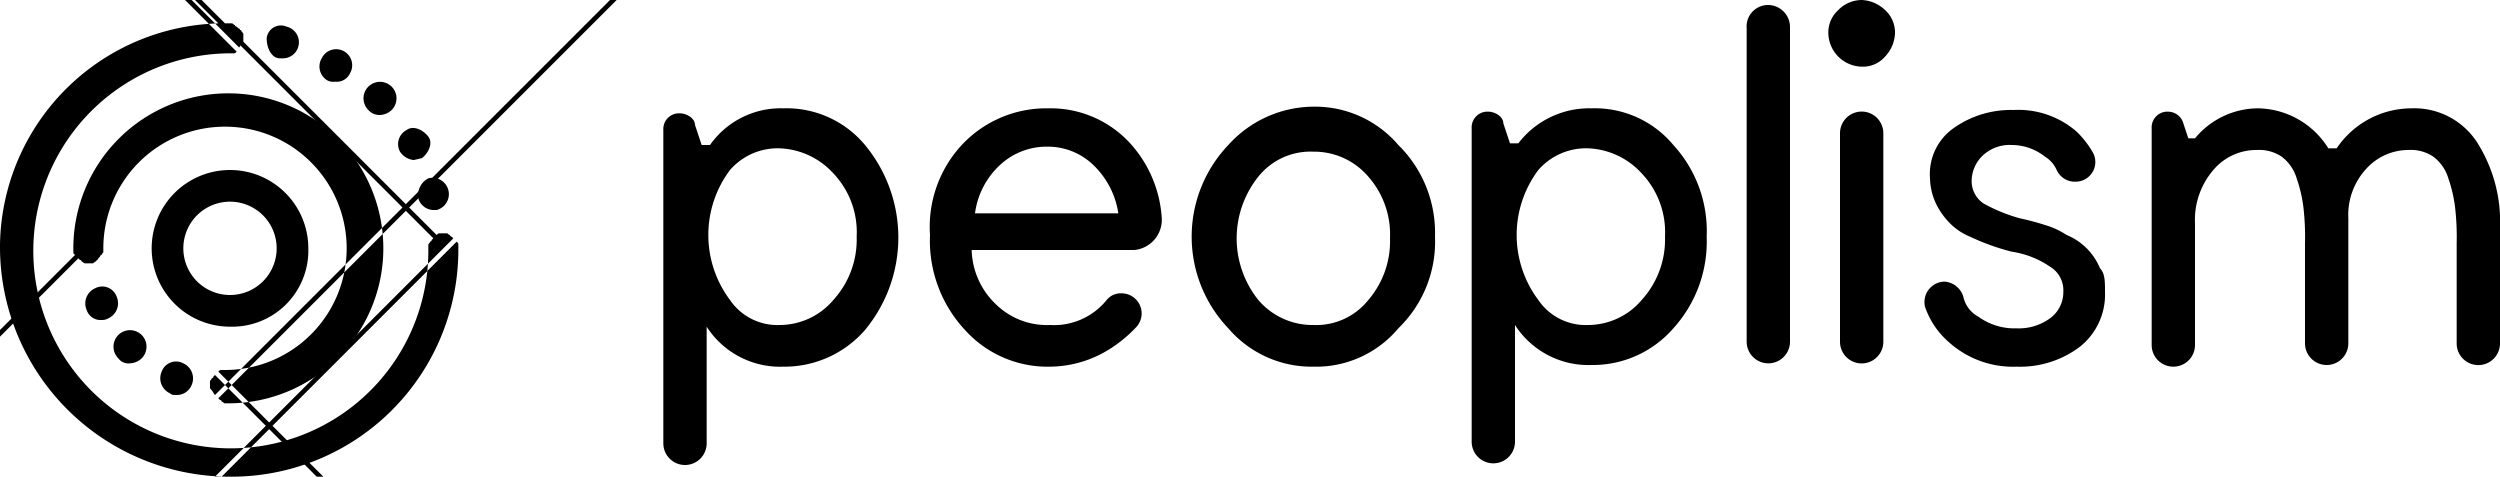<svg xmlns="http://www.w3.org/2000/svg" width="150" height="28.601" viewBox="0 0 150 28.601">
  <path d="M18.5,14.9a4.7,4.7,0,1,0-4.7,4.7,4.572,4.572,0,0,0,4.7-4.44C18.5,15.073,18.5,14.987,18.5,14.9Zm-7.5,0a2.8,2.8,0,1,1,2.8,2.8A2.8,2.8,0,0,1,11,14.9Z"/>
  <g>
    <path d="M22.8,6.9a1.08,1.08,0,0,0,.7-.3.99.99,0,1,0-1.4,0h0A.908.908,0,0,0,22.8,6.9Z"/>
    <path d="M24.8,9.6c.1,0,.4-.1.5-.1.4-.3.7-.9.4-1.3s-.9-.7-1.3-.4a.954.954,0,0,0-.406,1.288L24,9.1A1.127,1.127,0,0,0,24.8,9.6Z"/>
    <path d="M25.1,11.9a.961.961,0,0,0,.9.7h.2a.982.982,0,1,0-.5-1.9h0A1.141,1.141,0,0,0,25.1,11.9Z"/>
    <path d="M16.8,3.5H17a.964.964,0,0,0,.2-1.9.859.859,0,0,0-1.2.7C16,2.9,16.3,3.5,16.8,3.5Z"/>
    <path d="M19.6,4.8a.749.749,0,0,0,.5.1.875.875,0,0,0,.9-.5.962.962,0,1,0-1.68-.937L19.3,3.5A.974.974,0,0,0,19.6,4.8Z"/>
    <path d="M27.5,14.9v-.2c0-.1,0-.1-.1-.2,0,0-2831.049,2830.649-.2-.2l-.1-.1a.1.1,0,0,1-.1-.1h0c-.1,0-.1-.1-.2-.1h-.4c-.1,0-.1,0-.2.1,0,0-2831.049-2830.649-.2.2l-.1.1a.1.1,0,0,1-.1.1h0c0,.1-.1.1-.1.2v.2a11.851,11.851,0,1,1-12-11.7H14c.1,0,.1,0,.2-.1,0,0-2830.649-2831.049.2-.2-.1-.1,0-.1,0-.1a.1.1,0,0,1,.1-.1h0c0-.1.1-.1.1-.2V2.1c0-.1,0-.1-.1-.2a.1.1,0,0,0-.1-.1h0a.1.1,0,0,0-.1-.1h0l-.1-.1a.1.1,0,0,1-.1-.1h0c-.1,0-.1-.1-.2-.1h-.2A13.488,13.488,0,0,0,0,14.674c0,.075,0,.151,0,.226A13.786,13.786,0,0,0,13.7,28.6,13.616,13.616,0,0,0,27.5,15.169C27.5,15.08,27.5,14.99,27.5,14.9Z"/>
  </g>
  <g>
    <path d="M9.7,22.3a.992.992,0,0,0,.5,1.3c.1.1.2.1.4.1a.96.96,0,0,0,.9-.6.992.992,0,0,0-.5-1.3.917.917,0,0,0-1.243.371A.991.991,0,0,0,9.7,22.3Z"/>
    <path d="M7.8,21.8a1.08,1.08,0,0,0,.7-.3.99.99,0,1,0-1.4,0h0A.744.744,0,0,0,7.8,21.8Z"/>
    <path d="M5.7,17.3a.992.992,0,0,0-.5,1.3.875.875,0,0,0,.9.6.756.756,0,0,0,.4-.1A.992.992,0,0,0,7,17.8a.917.917,0,0,0-1.171-.557A.872.872,0,0,0,5.7,17.3Z"/>
    <path d="M12.9,23.7s5661.9-5661.5.2.2l.1.1a.1.1,0,0,1,.1.1h0c.1,0,.1.1.2.1h.2a9.3,9.3,0,1,0-9.3-9.3h0v.2c0,.1,0,.1.1.2,0,0-2830.649,2831.049.2.2l.1.1a.1.1,0,0,1,.1.1h0c.1,0,.1.1.2.1h.4c.1,0,.1,0,.2-.1a.1.1,0,0,0,.1-.1h0a.1.1,0,0,0,.1-.1h0l.1-.1a.1.1,0,0,1,.1-.1h0c0-.1.1-.1.1-.2v-.2a7.3,7.3,0,1,1,7.3,7.3h-.2c-.1,0-.1,0-.2.1,0,0,2830.649,2831.049-.2.2l-.1.1a.1.1,0,0,1-.1.1h0c0,.1-.1.1-.1.2v.4C12.8,23.5,12.8,23.6,12.9,23.7Z"/>
  </g>
  <path d="M47,6.5a6.12,6.12,0,0,1,4.9,2.2,8.7,8.7,0,0,1,0,11.1A6.4,6.4,0,0,1,47,22a5.234,5.234,0,0,1-4.6-2.4v7a1.3,1.3,0,1,1-2.6,0V7.8a.945.945,0,0,1,.887-1,1.065,1.065,0,0,1,.113,0c.4,0,.9.3.9.7l.4,1.2h.5A5.185,5.185,0,0,1,47,6.5Zm-.2,13A4.221,4.221,0,0,0,50,18a5.383,5.383,0,0,0,1.4-3.8A5.127,5.127,0,0,0,50,10.4a4.592,4.592,0,0,0-3.2-1.5,3.8,3.8,0,0,0-3,1.3,6.5,6.5,0,0,0,0,7.8,3.441,3.441,0,0,0,3,1.5Z"/>
  <path d="M57.8,8.6a6.944,6.944,0,0,1,5.1-2.1,6.463,6.463,0,0,1,5,2.2A7.35,7.35,0,0,1,69.7,13,1.824,1.824,0,0,1,68.065,15L68,15H58.3a4.659,4.659,0,0,0,1.5,3.3A4.378,4.378,0,0,0,63,19.5,4.061,4.061,0,0,0,66.4,18a1.085,1.085,0,0,1,.9-.4,1.206,1.206,0,0,1,.9,2,8.058,8.058,0,0,1-1.4,1.2A6.825,6.825,0,0,1,63,22a6.669,6.669,0,0,1-5.1-2.2,7.863,7.863,0,0,1-2.1-5.7A7.232,7.232,0,0,1,57.8,8.6Zm7.8,1.3a3.928,3.928,0,0,0-2.8-1.1A4.1,4.1,0,0,0,60,9.9a4.805,4.805,0,0,0-1.5,2.9h8.6A5.052,5.052,0,0,0,65.6,9.9Z"/>
  <path d="M78.8,22a6.58,6.58,0,0,1-5.1-2.3,7.976,7.976,0,0,1,0-11,6.923,6.923,0,0,1,5.1-2.3,6.58,6.58,0,0,1,5.1,2.3,7.385,7.385,0,0,1,2.2,5.5,7.234,7.234,0,0,1-2.2,5.5A6.437,6.437,0,0,1,78.8,22Zm-3.3-4a4.271,4.271,0,0,0,3.3,1.5A4,4,0,0,0,82.1,18a5.406,5.406,0,0,0,1.3-3.7,5.239,5.239,0,0,0-1.3-3.7,4.271,4.271,0,0,0-3.3-1.5,4,4,0,0,0-3.3,1.5,5.916,5.916,0,0,0,0,7.4Z"/>
  <path d="M95.5,6.5a6.12,6.12,0,0,1,4.9,2.2,7.631,7.631,0,0,1,2,5.5,7.738,7.738,0,0,1-2,5.5,6.4,6.4,0,0,1-4.9,2.2,5.234,5.234,0,0,1-4.6-2.4v7a1.3,1.3,0,0,1-2.6,0V7.7a.945.945,0,0,1,.887-1,1.065,1.065,0,0,1,.113,0c.4,0,.9.3.9.7l.4,1.2h.5A5.355,5.355,0,0,1,95.5,6.5Zm-.2,13A4.221,4.221,0,0,0,98.5,18a5.383,5.383,0,0,0,1.4-3.8,5.127,5.127,0,0,0-1.4-3.8,4.592,4.592,0,0,0-3.2-1.5,3.8,3.8,0,0,0-3,1.3,6.5,6.5,0,0,0,0,7.8A3.44,3.44,0,0,0,95.3,19.5Z"/>
  <path d="M106.1.3a1.324,1.324,0,0,1,1.3,1.3V20.5a1.3,1.3,0,0,1-2.6,0V1.7A1.287,1.287,0,0,1,105.971.305,1.113,1.113,0,0,1,106.1.3Z"/>
  <path d="M111.7,4a2.052,2.052,0,0,1-2-2,1.814,1.814,0,0,1,.6-1.4,1.977,1.977,0,0,1,1.4-.6,2.159,2.159,0,0,1,1.4.6,1.814,1.814,0,0,1,.6,1.4,2.159,2.159,0,0,1-.6,1.4A1.755,1.755,0,0,1,111.7,4ZM113,8V20.5a1.3,1.3,0,1,1-2.6.011V8a1.3,1.3,0,1,1,2.6-.011Z"/>
  <path d="M126.3,17.5a4,4,0,0,1-1.5,3.3A5.953,5.953,0,0,1,121,22a5.755,5.755,0,0,1-4.1-1.5,4.871,4.871,0,0,1-1.4-2.1,1.226,1.226,0,0,1,.917-1.472,1.244,1.244,0,0,1,.183-.028h.1a1.272,1.272,0,0,1,1.1.9,1.782,1.782,0,0,0,.9,1.2,3.694,3.694,0,0,0,2.3.7,3.175,3.175,0,0,0,2-.6,1.944,1.944,0,0,0,.8-1.6A1.646,1.646,0,0,0,123,16a5.512,5.512,0,0,0-2.3-.9,13.784,13.784,0,0,1-2.5-.9,3.6,3.6,0,0,1-1.2-.8,4.425,4.425,0,0,1-.8-1.1,3.758,3.758,0,0,1-.4-1.6,3.365,3.365,0,0,1,1.4-3,5.93,5.93,0,0,1,3.6-1.1,5.325,5.325,0,0,1,3.8,1.3,5.669,5.669,0,0,1,1,1.3,1.182,1.182,0,0,1-1.1,1.7h-.1a1.2,1.2,0,0,1-1-.7,1.778,1.778,0,0,0-.7-.8,3.222,3.222,0,0,0-2-.7,2.349,2.349,0,0,0-1.7.6,2.127,2.127,0,0,0-.7,1.5,1.614,1.614,0,0,0,.7,1.4,9.779,9.779,0,0,0,2.2.9q.759.162,1.5.4a4.889,4.889,0,0,1,1.3.6,3.673,3.673,0,0,1,2,2C126.3,16.4,126.3,16.9,126.3,17.5Z"/>
  <path d="M144.7,6.5a4.49,4.49,0,0,1,3.9,2,8.9,8.9,0,0,1,1.4,5.2v6.9a1.3,1.3,0,1,1-2.6.011V14.6a15.4,15.4,0,0,0-.1-2.2,8.406,8.406,0,0,0-.4-1.7,2.54,2.54,0,0,0-.9-1.3,2.408,2.408,0,0,0-1.5-.4,3.409,3.409,0,0,0-2.5,1.1,4.083,4.083,0,0,0-1.1,3v7.5a1.3,1.3,0,0,1-2.6,0v-6a15.4,15.4,0,0,0-.1-2.2,8.406,8.406,0,0,0-.4-1.7,2.54,2.54,0,0,0-.9-1.3,2.408,2.408,0,0,0-1.5-.4,3.367,3.367,0,0,0-2.6,1.2,4.591,4.591,0,0,0-1.1,3.2v7.3a1.3,1.3,0,0,1-2.6,0V7.7a.945.945,0,0,1,.887-1,1.065,1.065,0,0,1,.113,0,.961.961,0,0,1,.9.7l.3.9h.4a4.924,4.924,0,0,1,3.8-1.8,5.057,5.057,0,0,1,4.2,2.4h.5A5.419,5.419,0,0,1,144.7,6.5Z"/>
</svg>
